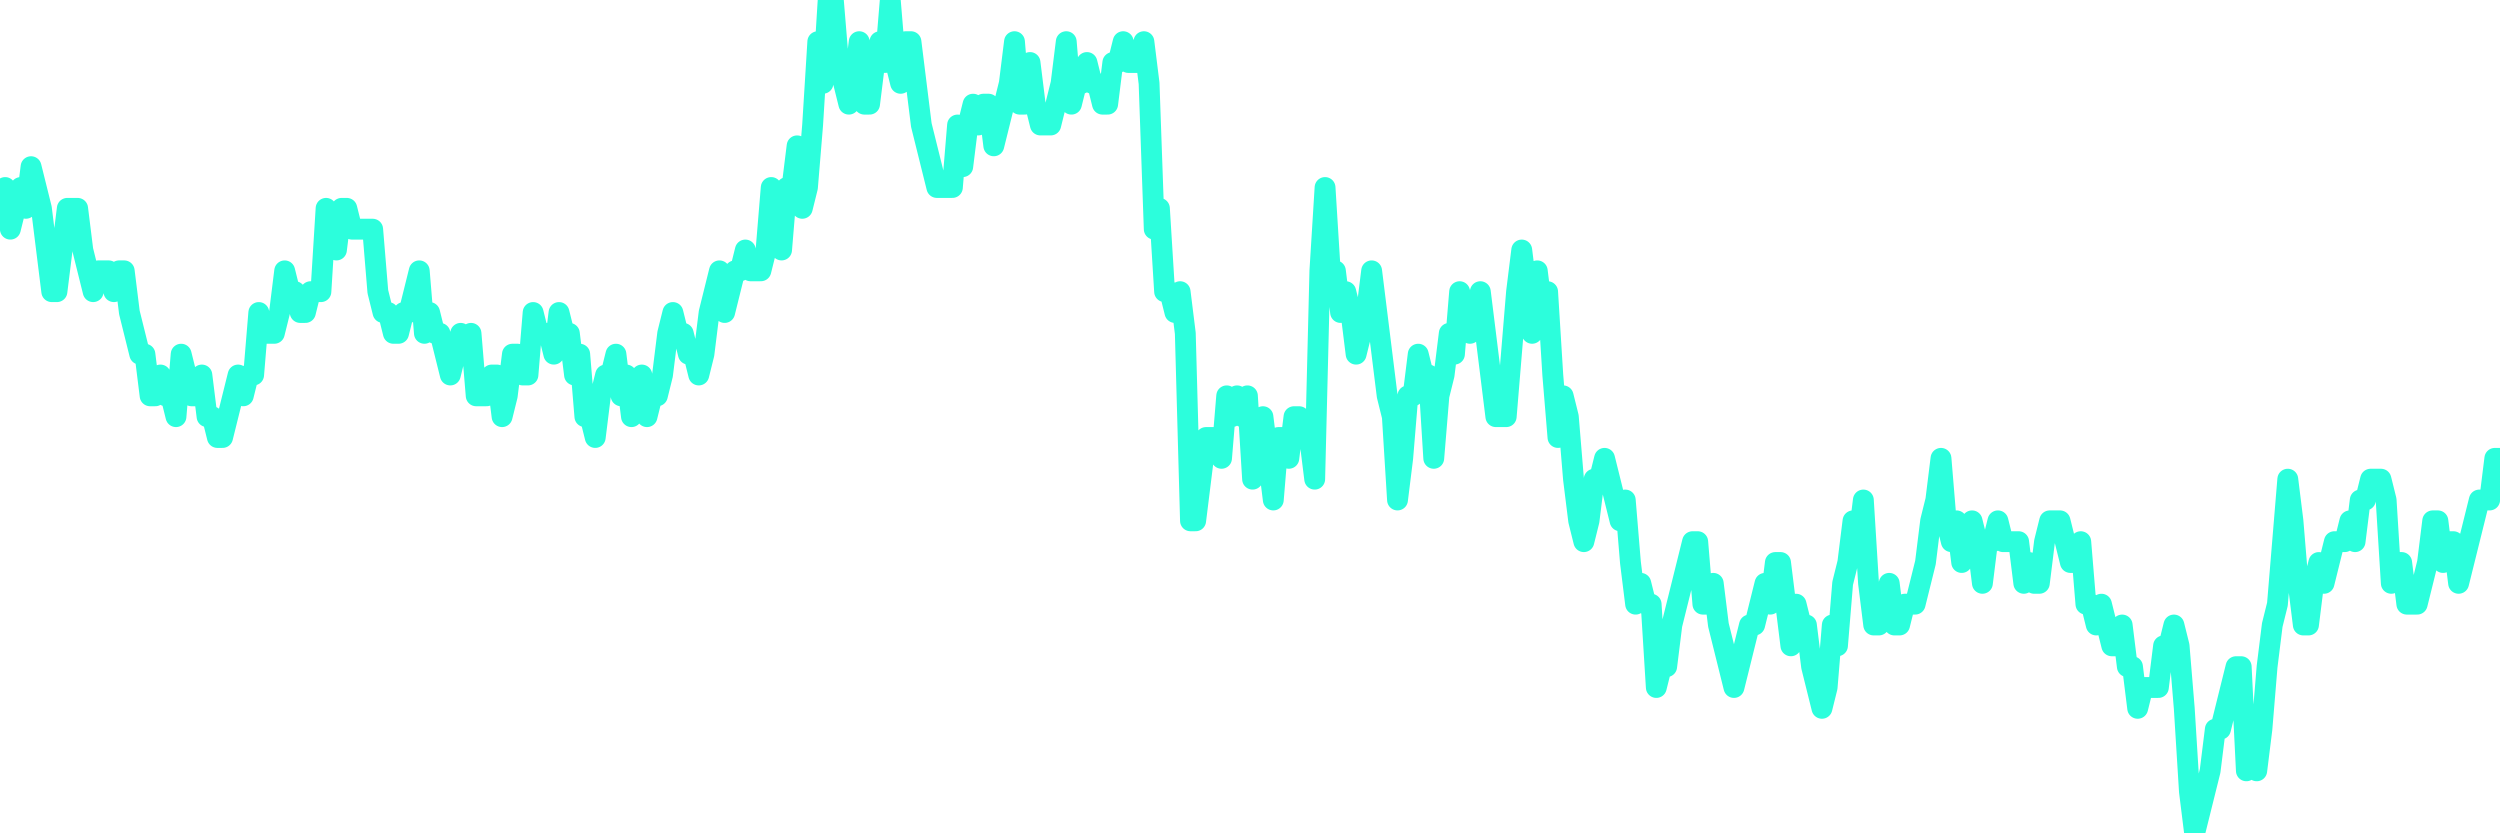 <?xml version="1.0" encoding="UTF-8"?>
<svg width="240" height="80" version="1.1" xmlns="http://www.w3.org/2000/svg">
    <path d="M0,20 L0.497,18 L0.994,22 L1.491,20 L1.988,18 L2.484,20 L2.981,16 L3.478,18 L3.975,20 L4.472,24 L4.969,28 L5.466,28 L5.963,24 L6.46,20 L6.957,20 L7.453,20 L7.95,24 L8.447,26 L8.944,28 L9.441,26 L9.938,26 L10.435,26 L10.932,28 L11.429,26 L11.925,26 L12.422,30 L12.919,32 L13.416,34 L13.913,34 L14.41,38 L14.907,38 L15.404,36 L15.901,38 L16.398,38 L16.894,40 L17.391,34 L17.888,36 L18.385,38 L18.882,38 L19.379,36 L19.876,40 L20.373,40 L20.87,42 L21.366,42 L21.863,40 L22.36,38 L22.857,36 L23.354,38 L23.851,36 L24.348,36 L24.845,30 L25.342,32 L25.839,32 L26.335,32 L26.832,30 L27.329,26 L27.826,28 L28.323,28 L28.82,30 L29.317,30 L29.814,28 L30.311,28 L30.807,28 L31.304,20 L31.801,22 L32.298,24 L32.795,20 L33.292,20 L33.789,22 L34.286,22 L34.783,22 L35.28,22 L35.776,22 L36.273,28 L36.77,30 L37.267,30 L37.764,32 L38.261,32 L38.758,30 L39.255,30 L39.752,28 L40.248,26 L40.745,32 L41.242,30 L41.739,32 L42.236,32 L42.733,34 L43.23,36 L43.727,34 L44.224,32 L44.72,34 L45.217,32 L45.714,38 L46.211,38 L46.708,38 L47.205,36 L47.702,36 L48.199,40 L48.696,38 L49.193,34 L49.689,34 L50.186,36 L50.683,36 L51.18,30 L51.677,32 L52.174,32 L52.671,32 L53.168,34 L53.665,30 L54.161,32 L54.658,32 L55.155,36 L55.652,34 L56.149,40 L56.646,40 L57.143,42 L57.64,38 L58.137,36 L58.634,36 L59.13,34 L59.627,38 L60.124,36 L60.621,40 L61.118,38 L61.615,36 L62.112,40 L62.609,38 L63.106,38 L63.602,36 L64.099,32 L64.596,30 L65.093,32 L65.59,32 L66.087,34 L66.584,34 L67.081,36 L67.578,34 L68.075,30 L68.571,28 L69.068,26 L69.565,30 L70.062,28 L70.559,26 L71.056,26 L71.553,24 L72.05,26 L72.547,26 L73.043,26 L73.54,24 L74.037,18 L74.534,20 L75.031,24 L75.528,18 L76.025,18 L76.522,14 L77.019,20 L77.516,18 L78.012,12 L78.509,4 L79.006,8 L79.503,0 L80,0 L80.497,6 L80.994,8 L81.491,10 L81.988,8 L82.484,4 L82.981,10 L83.478,10 L83.975,6 L84.472,4 L84.969,6 L85.466,0 L85.963,6 L86.46,8 L86.957,4 L87.453,4 L87.95,8 L88.447,12 L88.944,14 L89.441,16 L89.938,18 L90.435,18 L90.932,18 L91.429,18 L91.925,12 L92.422,16 L92.919,12 L93.416,10 L93.913,12 L94.41,10 L94.907,10 L95.404,14 L95.901,12 L96.398,10 L96.894,8 L97.391,4 L97.888,10 L98.385,10 L98.882,6 L99.379,10 L99.876,12 L100.373,12 L100.87,12 L101.366,10 L101.863,8 L102.36,4 L102.857,10 L103.354,8 L103.851,8 L104.348,6 L104.845,8 L105.342,8 L105.839,10 L106.335,10 L106.832,6 L107.329,6 L107.826,4 L108.323,6 L108.82,6 L109.317,6 L109.814,4 L110.311,8 L110.807,22 L111.304,20 L111.801,28 L112.298,28 L112.795,30 L113.292,28 L113.789,32 L114.286,50 L114.783,50 L115.28,46 L115.776,42 L116.273,42 L116.77,42 L117.267,44 L117.764,38 L118.261,40 L118.758,38 L119.255,40 L119.752,38 L120.248,46 L120.745,44 L121.242,40 L121.739,44 L122.236,48 L122.733,42 L123.23,42 L123.727,44 L124.224,40 L124.72,40 L125.217,42 L125.714,42 L126.211,46 L126.708,26 L127.205,18 L127.702,26 L128.199,26 L128.696,30 L129.193,28 L129.689,30 L130.186,34 L130.683,32 L131.18,30 L131.677,26 L132.174,30 L132.671,34 L133.168,38 L133.665,40 L134.161,48 L134.658,44 L135.155,38 L135.652,38 L136.149,34 L136.646,36 L137.143,36 L137.64,44 L138.137,38 L138.634,36 L139.13,32 L139.627,34 L140.124,28 L140.621,30 L141.118,32 L141.615,30 L142.112,28 L142.609,32 L143.106,36 L143.602,40 L144.099,40 L144.596,40 L145.093,34 L145.59,28 L146.087,24 L146.584,28 L147.081,32 L147.578,26 L148.075,30 L148.571,28 L149.068,36 L149.565,42 L150.062,38 L150.559,40 L151.056,46 L151.553,50 L152.05,52 L152.547,50 L153.043,46 L153.54,46 L154.037,44 L154.534,46 L155.031,48 L155.528,50 L156.025,48 L156.522,54 L157.019,58 L157.516,56 L158.012,58 L158.509,58 L159.006,66 L159.503,64 L160,64 L160.497,60 L160.994,58 L161.491,56 L161.988,54 L162.484,52 L162.981,52 L163.478,58 L163.975,58 L164.472,56 L164.969,60 L165.466,62 L165.963,64 L166.46,66 L166.957,64 L167.453,62 L167.95,60 L168.447,60 L168.944,58 L169.441,56 L169.938,58 L170.435,54 L170.932,54 L171.429,58 L171.925,62 L172.422,58 L172.919,60 L173.416,60 L173.913,64 L174.41,66 L174.907,68 L175.404,66 L175.901,60 L176.398,62 L176.894,56 L177.391,54 L177.888,50 L178.385,52 L178.882,48 L179.379,56 L179.876,60 L180.373,60 L180.87,58 L181.366,56 L181.863,60 L182.36,60 L182.857,58 L183.354,58 L183.851,58 L184.348,56 L184.845,54 L185.342,50 L185.839,48 L186.335,44 L186.832,50 L187.329,52 L187.826,50 L188.323,54 L188.82,52 L189.317,50 L189.814,52 L190.311,56 L190.807,52 L191.304,52 L191.801,50 L192.298,52 L192.795,52 L193.292,52 L193.789,52 L194.286,56 L194.783,54 L195.28,56 L195.776,56 L196.273,52 L196.77,50 L197.267,50 L197.764,50 L198.261,52 L198.758,54 L199.255,54 L199.752,52 L200.248,58 L200.745,58 L201.242,60 L201.739,58 L202.236,60 L202.733,62 L203.23,62 L203.727,60 L204.224,64 L204.72,64 L205.217,68 L205.714,66 L206.211,66 L206.708,66 L207.205,66 L207.702,62 L208.199,62 L208.696,60 L209.193,62 L209.689,68 L210.186,76 L210.683,80 L211.18,78 L211.677,76 L212.174,74 L212.671,70 L213.168,70 L213.665,68 L214.161,66 L214.658,64 L215.155,64 L215.652,74 L216.149,72 L216.646,74 L217.143,70 L217.64,64 L218.137,60 L218.634,58 L219.13,52 L219.627,46 L220.124,50 L220.621,56 L221.118,60 L221.615,60 L222.112,56 L222.609,54 L223.106,56 L223.602,54 L224.099,52 L224.596,52 L225.093,52 L225.59,50 L226.087,52 L226.584,48 L227.081,48 L227.578,46 L228.075,46 L228.571,46 L229.068,48 L229.565,56 L230.062,54 L230.559,54 L231.056,58 L231.553,58 L232.05,58 L232.547,56 L233.043,54 L233.54,50 L234.037,50 L234.534,54 L235.031,52 L235.528,52 L236.025,56 L236.522,54 L237.019,52 L237.516,50 L238.012,48 L238.509,48 L239.006,48 L239.503,44 L240,44" 
        fill="none" 
        stroke="#2CFEDC" 
        stroke-width="2" 
        stroke-linecap="round" 
        stroke-linejoin="round"/>
</svg>
